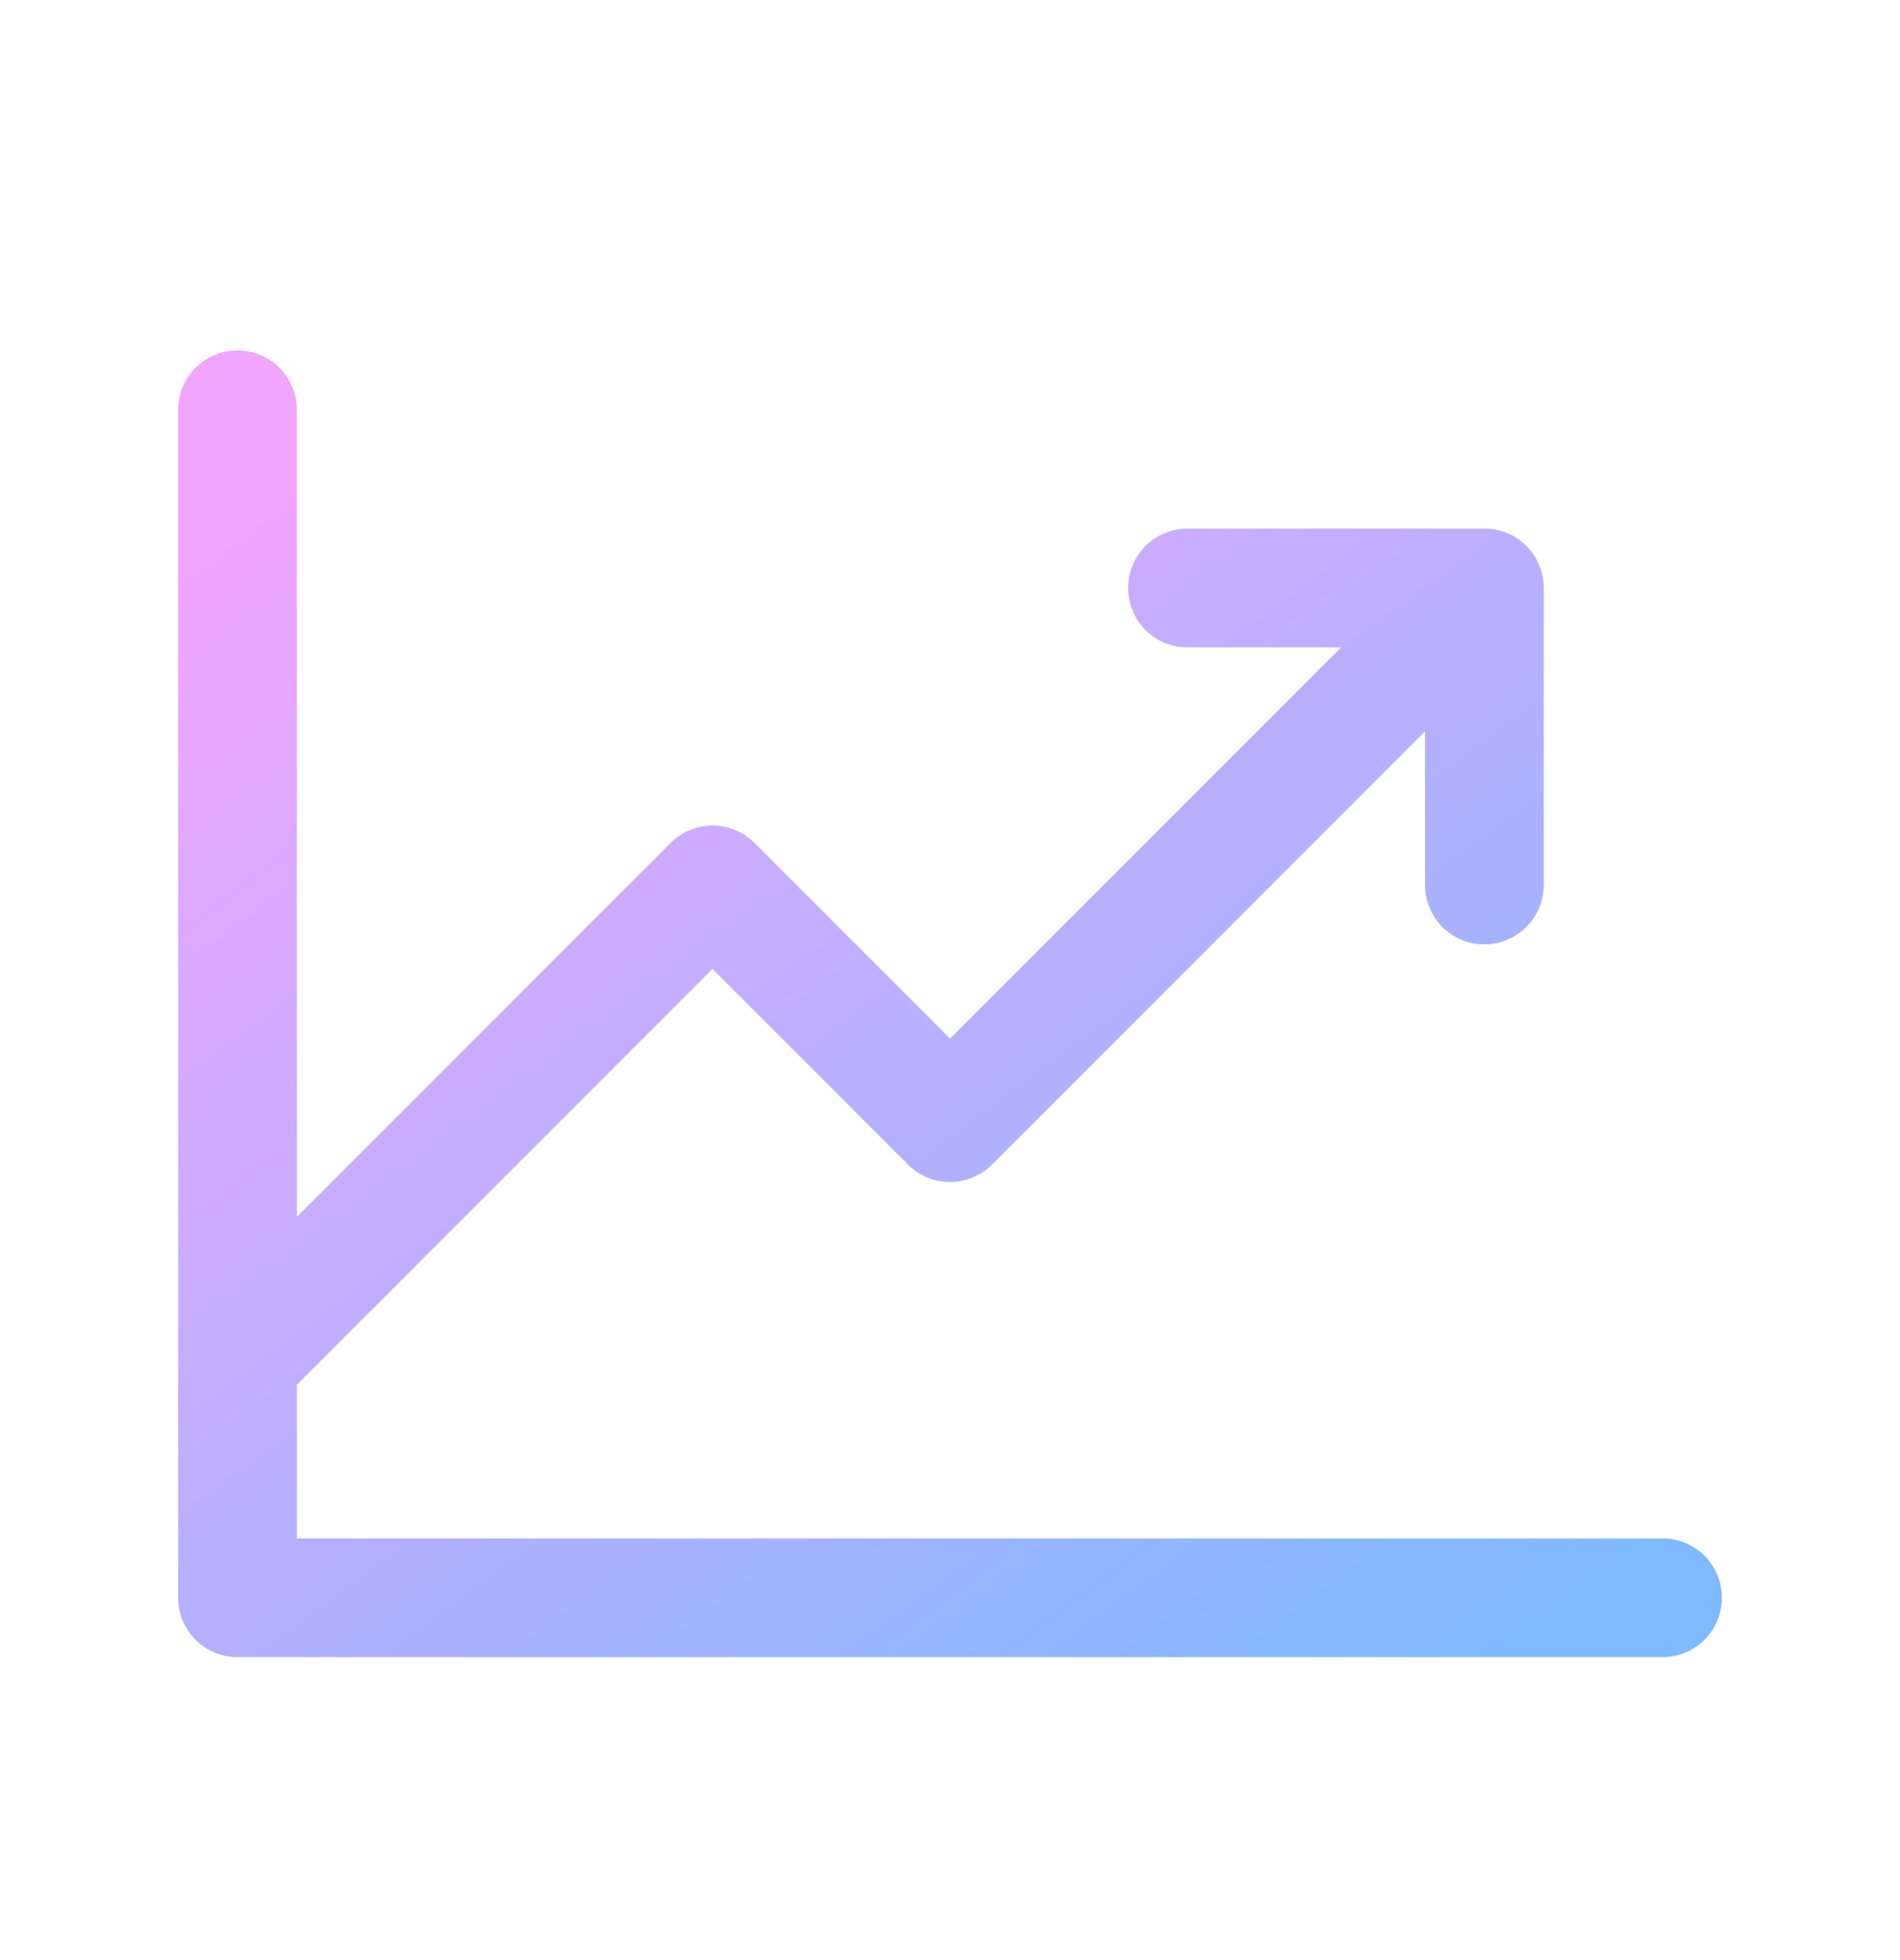 <svg xmlns="http://www.w3.org/2000/svg" fill="none" viewBox="0 0 32 33"><path fill="url(#a)" d="M29 26.9a1 1 0 0 1-1 1H4a1 1 0 0 1-1-1v-20a1 1 0 0 1 2 0v13.586l6.293-6.294a1 1 0 0 1 1.415 0L16 17.486l6.586-6.587H20a1 1 0 1 1 0-2h5a1 1 0 0 1 1 1v5a1 1 0 0 1-2 0v-2.586l-7.293 7.294a1 1 0 0 1-1.415 0L12 16.313l-7 7V25.9h23a1 1 0 0 1 1 1Z"/><defs><linearGradient id="a" x1="8.14" x2="24.727" y1="5.899" y2="28.18" gradientUnits="userSpaceOnUse"><stop stop-color="#F0A5FF"/><stop offset="1" stop-color="#7FB9FF"/></linearGradient></defs></svg>